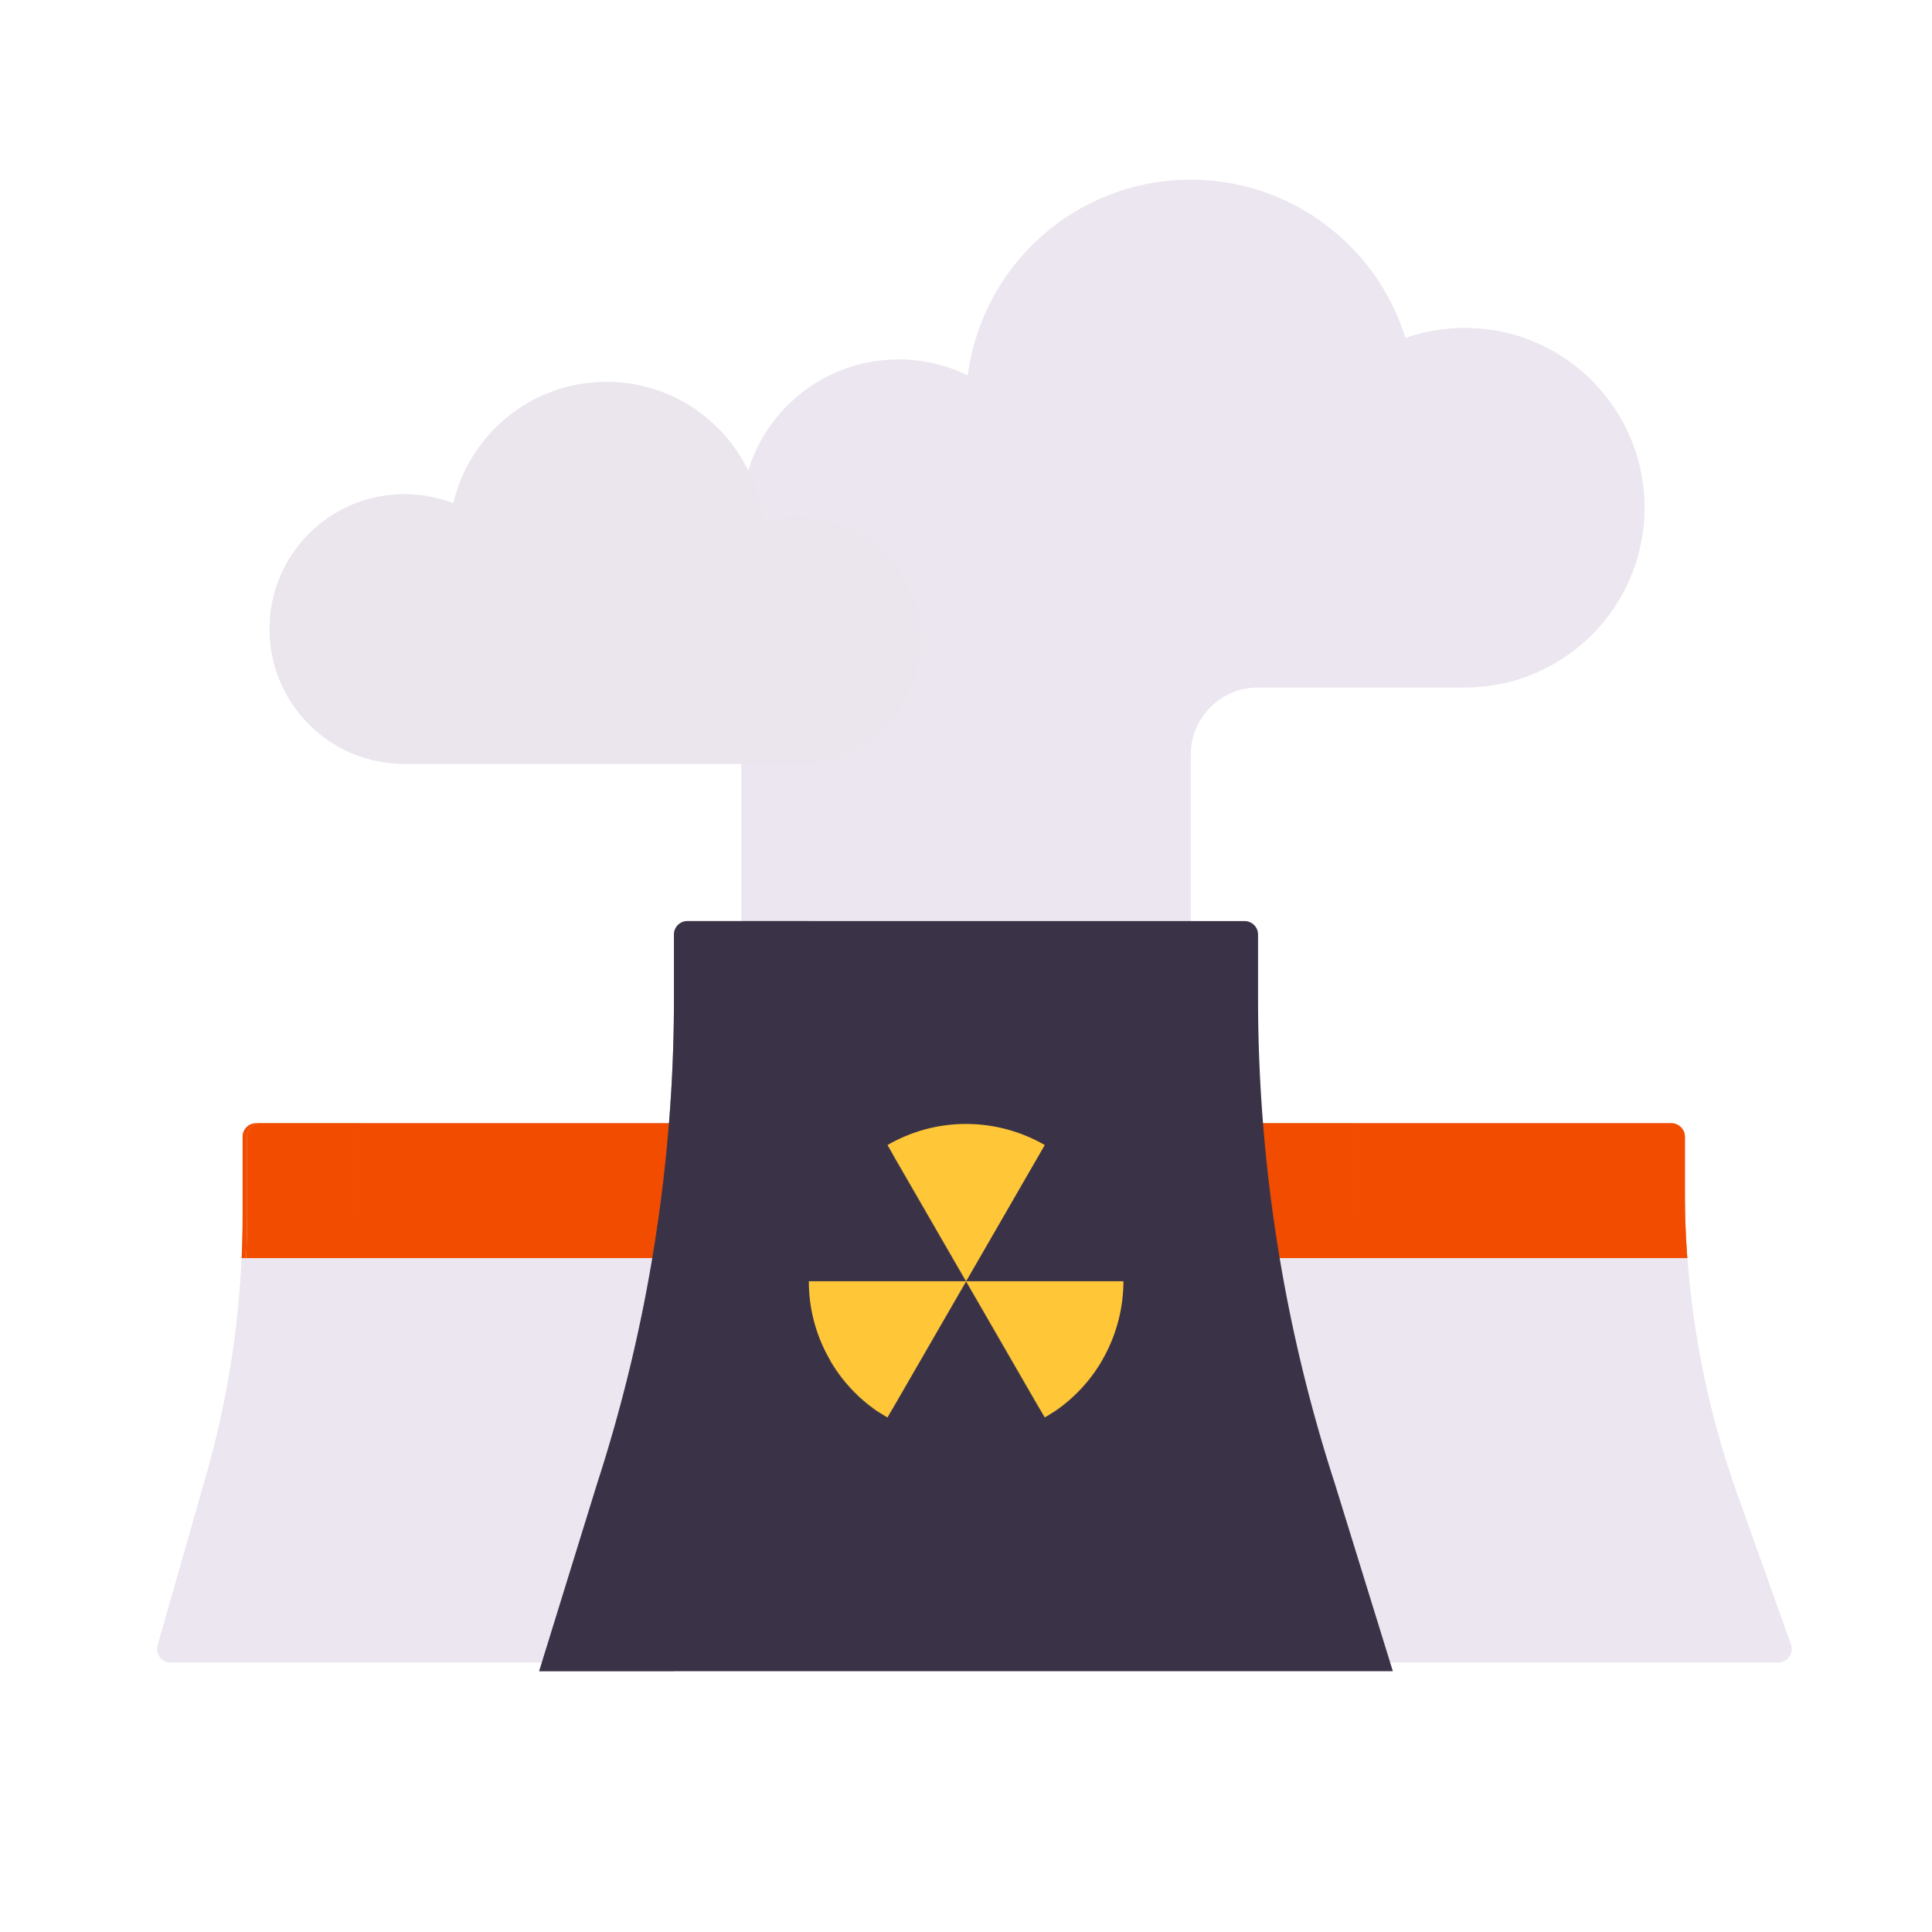<svg xmlns="http://www.w3.org/2000/svg" width="430" height="430" style="width:100%;height:100%;transform:translate3d(0,0,0);content-visibility:visible" viewBox="0 0 430 430"><defs><mask id="G" mask-type="alpha"><use xmlns:ns1="http://www.w3.org/1999/xlink" ns1:href="#a"/></mask><mask id="F" mask-type="alpha"><g filter="url(#b)"><path fill="#fff" d="M0 0h430v430H0z" opacity="0"/><use xmlns:ns2="http://www.w3.org/1999/xlink" ns2:href="#c"/></g></mask><mask id="E" mask-type="alpha"><g filter="url(#d)"><path fill="#fff" d="M0 0h430v430H0z" opacity="0"/><use xmlns:ns3="http://www.w3.org/1999/xlink" ns3:href="#e"/></g></mask><mask id="C" mask-type="alpha"><use xmlns:ns4="http://www.w3.org/1999/xlink" ns4:href="#f"/></mask><mask id="B" mask-type="alpha"><g filter="url(#g)"><path fill="#fff" d="M0 0h430v430H0z" opacity="0"/><use xmlns:ns5="http://www.w3.org/1999/xlink" ns5:href="#h"/></g></mask><mask id="A" mask-type="alpha"><g filter="url(#i)"><path fill="#fff" d="M0 0h430v430H0z" opacity="0"/><use xmlns:ns6="http://www.w3.org/1999/xlink" ns6:href="#j"/></g></mask><mask id="z" mask-type="alpha"><g filter="url(#k)"><path fill="#fff" d="M0 0h430v430H0z" opacity="0"/><use xmlns:ns7="http://www.w3.org/1999/xlink" ns7:href="#l"/></g></mask><mask id="y" mask-type="alpha"><g filter="url(#m)"><path fill="#fff" d="M0 0h430v430H0z" opacity="0"/><use xmlns:ns8="http://www.w3.org/1999/xlink" ns8:href="#n"/></g></mask><mask id="w" mask-type="alpha"><g filter="url(#o)"><path fill="#fff" d="M0 0h430v430H0z" opacity="0"/><use xmlns:ns9="http://www.w3.org/1999/xlink" ns9:href="#p"/></g></mask><mask id="u" mask-type="alpha"><g filter="url(#q)"><path fill="#fff" d="M0 0h430v430H0z" opacity="0"/><use xmlns:ns10="http://www.w3.org/1999/xlink" ns10:href="#r"/></g></mask><path id="c" style="display:none"/><path id="e" style="display:none"/><path id="f" fill="#FFC738" d="M17.503 32.658C27.963 26.606 35 15.296 35 2.342h-70c0 12.954 7.037 24.264 17.497 30.316l35.006-60.632A34.84 34.84 0 0 0 0-32.658a34.84 34.84 0 0 0-17.503 4.684z" style="display:block" transform="rotate(-120 189.158 81.68)"/><path id="l" fill="#EBE6EF" d="M-72.5 12.5c0 16.569 13.431 30 30 30h90v-.112c14.016-1.263 25-13.043 25-27.388 0-15.188 17.938-25.5 2.75-25.5-2.678 0-5.267.383-7.715 1.097C65.594-26.896 20.511-42.5 2.5-42.5c-16.594 0-30.49 11.548-34.092 27.045A29.9 29.9 0 0 0-42.5-17.5c-16.569 0-30 13.431-30 30" style="display:block" transform="translate(530.5 141.25)"/><path id="n" fill="#EBE6EF" d="M-.5 75.97V45.5c0-8.284 6.716-15 15-15h46c22.091 0 40-17.909 40-40s20.091-44-2-44c-4.631 0-9.079.787-13.216 2.235C78.986-71.672 21.975-82.5-.5-82.5c-25.434 0-46.433 18.991-49.59 43.566A34.85 34.85 0 0 0-65.5-42.5c-19.33 0-35 15.67-35 35v90h7.084" style="display:none" transform="translate(285.5 137.5)"/><path id="p" fill-opacity="0" stroke-linecap="round" stroke-linejoin="round" style="display:none"/><path id="r" fill-opacity="0" stroke-linecap="round" stroke-linejoin="round" style="display:none"/><path id="a" style="display:none"/><path id="j" fill="#EBE6EF" d="M185 220v-90c0-19.33 15.67-35 35-35 5.53 0 10.76 1.282 15.41 3.566C238.567 73.991 259.566 55 285 55c22.474 0 87.486 12.328 93.784 32.735A40 40 0 0 1 392 85.5c22.091 0-6 20.409-6 42.5s-17.909 40-40 40h-46c-8.284 0-15 6.716-15 15v37" style="display:block"/><filter id="b" width="100%" height="100%" x="0%" y="0%" filterUnits="objectBoundingBox"><feComponentTransfer in="SourceGraphic"><feFuncA tableValues="1.0 0.0" type="table"/></feComponentTransfer></filter><filter id="d" width="100%" height="100%" x="0%" y="0%" filterUnits="objectBoundingBox"><feComponentTransfer in="SourceGraphic"><feFuncA tableValues="1.0 0.0" type="table"/></feComponentTransfer></filter><filter id="g" width="100%" height="100%" x="0%" y="0%" filterUnits="objectBoundingBox"><feComponentTransfer in="SourceGraphic"><feFuncA tableValues="1.0 0.0" type="table"/></feComponentTransfer></filter><filter id="i" width="100%" height="100%" x="0%" y="0%" filterUnits="objectBoundingBox"><feComponentTransfer in="SourceGraphic"><feFuncA tableValues="1.0 0.0" type="table"/></feComponentTransfer></filter><filter id="k" width="100%" height="100%" x="0%" y="0%" filterUnits="objectBoundingBox"><feComponentTransfer in="SourceGraphic"><feFuncA tableValues="1.0 0.0" type="table"/></feComponentTransfer></filter><filter id="m" width="100%" height="100%" x="0%" y="0%" filterUnits="objectBoundingBox"><feComponentTransfer in="SourceGraphic"><feFuncA tableValues="1.0 0.0" type="table"/></feComponentTransfer></filter><filter id="o" width="100%" height="100%" x="0%" y="0%" filterUnits="objectBoundingBox"><feComponentTransfer in="SourceGraphic"><feFuncA tableValues="1.0 0.0" type="table"/></feComponentTransfer></filter><filter id="q" width="100%" height="100%" x="0%" y="0%" filterUnits="objectBoundingBox"><feComponentTransfer in="SourceGraphic"><feFuncA tableValues="1.0 0.0" type="table"/></feComponentTransfer></filter><clipPath id="s"><path d="M0 0h430v430H0z"/></clipPath><clipPath id="D"><path d="M0 0h430v430H0z"/></clipPath><clipPath id="x"><path d="M0 0h430v430H0z"/></clipPath><clipPath id="v"><path d="M0 0h430v430H0z"/></clipPath><clipPath id="t"><path d="M0 0h430v430H0z"/></clipPath><g id="h" fill="#EBE6EF" style="display:block"><path d="M70 155c0 16.569 13.431 30 30 30h90v-.112c14.016-1.263 25-13.043 25-27.388 0-15.188 17.688-24.5 2.5-24.5-2.678 0-5.267.383-7.715 1.097C207.844 116.604 163.011 100 145 100c-16.594 0-30.49 11.548-34.092 27.045A29.9 29.9 0 0 0 100 125c-16.569 0-30 13.431-30 30"/><path fill-opacity=".7" d="M-72.5 12.5c0 16.569 13.431 30 30 30h90v-.112c14.016-1.263 25-13.043 25-27.388C72.5-.188 90.188-9.5 75-9.5c-2.678 0-5.267.383-7.715 1.097C65.344-25.896 20.511-42.5 2.5-42.5c-16.594 0-30.49 11.548-34.092 27.045A29.9 29.9 0 0 0-42.5-17.5c-16.569 0-30 13.431-30 30" style="mix-blend-mode:multiply" transform="translate(142.5 142.5)"/></g></defs><g clip-path="url(#s)"><g clip-path="url(#t)" style="display:none"><g mask="url(#u)" style="display:none"><path class="primary"/><path class="primary" style="mix-blend-mode:multiply"/><path class="primary"/><path class="primary" style="mix-blend-mode:multiply"/><path class="primary"/><path class="primary" style="mix-blend-mode:multiply"/><path class="secondary"/><path class="secondary"/><path class="secondary" style="mix-blend-mode:multiply"/><path class="quaternary"/><path class="quaternary" style="mix-blend-mode:multiply"/><path class="primary"/><path class="primary" style="mix-blend-mode:multiply"/><path class="primary" style="mix-blend-mode:multiply"/><path class="secondary" style="mix-blend-mode:multiply"/></g><g style="display:none"><path class="tertiary"/><g style="mix-blend-mode:multiply"><path class="tertiary"/><path class="tertiary"/><path class="tertiary"/></g></g><path fill="none" class="secondary" style="display:none"/></g><g clip-path="url(#v)" style="display:none"><g mask="url(#w)" style="display:none"><path class="primary"/><path class="primary" style="mix-blend-mode:multiply"/><path class="primary"/><path class="primary" style="mix-blend-mode:multiply"/><path class="primary"/><path class="primary" style="mix-blend-mode:multiply"/><path class="secondary"/><path class="secondary"/><path class="secondary" style="mix-blend-mode:multiply"/><path class="quaternary"/><path class="quaternary" style="mix-blend-mode:multiply"/><path class="primary"/><path class="primary" style="mix-blend-mode:multiply"/><path class="primary" style="mix-blend-mode:multiply"/><path class="secondary" style="mix-blend-mode:multiply"/></g><g style="display:none"><path class="tertiary"/><g style="mix-blend-mode:multiply"><path class="tertiary"/><path class="tertiary"/><path class="tertiary"/></g></g><path fill="none" class="secondary" style="display:none"/></g><g clip-path="url(#x)" style="display:block"><g style="display:block"><path fill="#EBE6EF" d="M57 250a3 3 0 0 0-3 3v17.543a210 210 0 0 1-8.064 57.634l-10.845 38A3 3 0 0 0 37.976 370H174l-12.213-40.275a210 210 0 0 1-9.037-60.941V253a3 3 0 0 0-3-3z" class="primary"/><g opacity=".5" style="mix-blend-mode:multiply"><path fill="#EBE6EF" d="M57 250h22v20.543a210 210 0 0 1-8.064 57.634L59 370H37.976a3 3 0 0 1-2.885-3.823l10.845-38A210 210 0 0 0 54 270.543V253a3 3 0 0 1 3-3" class="primary" opacity="1"/></g><path fill="#F24C00" d="M152.75 268.784q0 5.617.299 11.216H53.787q.213-4.723.213-9.457V253a3 3 0 0 1 3-3h92.75a3 3 0 0 1 3 3z" class="secondary"/><g opacity=".5" style="mix-blend-mode:multiply"><path fill="#F24C00" d="M54 253a3 3 0 0 1 3-3h21.999v20.543q0 4.735-.213 9.457H53.787q.213-4.723.213-9.457z" class="secondary" opacity="1"/></g></g><g style="display:block"><path fill="#EBE6EF" d="M371.999 250h-95.75v20.267c0 19.664-2.9 39.221-8.606 58.039L254.999 370h140.745c2.074 0 3.523-2.054 2.826-4.008l-11.942-33.472a200 200 0 0 1-11.629-67.203V253a3 3 0 0 0-3-3" class="primary"/><g opacity=".5" style="mix-blend-mode:multiply"><path fill="#EBE6EF" d="M276.25 250h25v20.267c0 19.664-2.9 39.221-8.606 58.039L280 370h-25l12.644-41.694a200 200 0 0 0 8.606-58.039z" class="primary" opacity="1"/></g><path fill="#F24C00" d="M375 265.317c0 4.905.18 9.803.539 14.683h-99.526q.237-4.86.237-9.733V253a3 3 0 0 1 3-3H372a3 3 0 0 1 3 3z" class="secondary"/><g opacity=".5" style="mix-blend-mode:multiply"><path fill="#F24C00" d="M276.251 253a3 3 0 0 1 3-3h21.999v20.267q0 4.873-.237 9.733h-24.999q.237-4.86.237-9.733z" class="secondary" opacity="1"/></g></g><path fill="#EBE6EF" d="M-4.513 83.75H-.5V45.5c0-8.284 6.716-15 15-15h46c22.091 0 40-17.909 40-40s-17.909-40-40-40c-4.631 0-9.079.787-13.216 2.235C40.986-67.672 21.974-82.5-.5-82.5c-25.434 0-46.433 18.991-49.59 43.566A34.85 34.85 0 0 0-65.5-42.5c-19.33 0-35 15.67-35 35v90.514" class="primary" style="display:none" transform="translate(265.5 122.5)"/><g mask="url(#y)" opacity=".5" style="mix-blend-mode:multiply;display:none"><path fill="#EBE6EF" d="M260.955 205H265v-37c0-8.284 6.716-15 15-15h46c22.091 0 40-17.909 40-40s-17.909-40-40-40c-4.631 0-9.079.787-13.216 2.235C306.486 54.828 287.474 40 265 40c-25.434 0-46.433 18.991-49.59 43.566A34.85 34.85 0 0 0 200 80c-19.33 0-35 15.67-35 35v89.609" class="primary" opacity="1"/></g><g fill="#EBE6EF" style="display:block"><path d="M448 140c0 16.569 13.431 30 30 30h90v-.112c14.016-1.263 25-13.043 25-27.388 0-15.188-12.312-27.5-27.5-27.5-2.678 0-5.267.383-7.715 1.097C555.844 98.604 541.011 85 523 85c-16.594 0-30.49 11.548-34.092 27.045A29.9 29.9 0 0 0 478 110c-16.569 0-30 13.431-30 30" class="primary"/><path fill-opacity=".7" d="M-72.5 12.5c0 16.569 13.431 30 30 30h90v-.112c14.016-1.263 25-13.043 25-27.388C72.5-.188 60.188-12.5 45-12.5c-2.678 0-5.267.383-7.715 1.097C35.344-28.896 20.511-42.5 2.5-42.5c-16.594 0-30.49 11.548-34.092 27.045A29.9 29.9 0 0 0-42.5-17.5c-16.569 0-30 13.431-30 30" class="primary" style="mix-blend-mode:multiply" transform="translate(520.5 127.5)"/></g><g opacity=".4" style="mix-blend-mode:multiply;display:block"><g fill="#EBE6EF" mask="url(#z)" opacity="1"><path d="M448 140c0 16.569 13.431 30 30 30h90v-.112c14.016-1.263 25-13.043 25-27.388 0-15.188-12.312-27.5-27.5-27.5-2.678 0-5.267.383-7.715 1.097C555.844 98.604 541.011 85 523 85c-16.594 0-30.49 11.548-34.092 27.045A29.9 29.9 0 0 0 478 110c-16.569 0-30 13.431-30 30" class="primary"/><path fill-opacity=".7" d="M-72.5 12.5c0 16.569 13.431 30 30 30h90v-.112c14.016-1.263 25-13.043 25-27.388C72.5-.188 60.188-12.5 45-12.5c-2.678 0-5.267.383-7.715 1.097C35.344-28.896 20.511-42.5 2.5-42.5c-16.594 0-30.49 11.548-34.092 27.045A29.9 29.9 0 0 0-42.5-17.5c-16.569 0-30 13.431-30 30" class="primary" style="mix-blend-mode:multiply" transform="translate(520.5 127.5)"/></g></g><path fill="#EBE6EF" d="M165 207.5V115c0-19.33 15.67-35 35-35 5.53 0 10.76 1.282 15.41 3.566C218.567 58.991 239.566 40 265 40c22.474 0 41.486 14.828 47.784 35.235A40 40 0 0 1 326 73c22.091 0 40 17.909 40 40s-17.909 40-40 40h-46c-8.284 0-15 6.716-15 15v39.5" class="primary" style="display:block"/><g mask="url(#A)" opacity=".5" style="mix-blend-mode:multiply;display:block"><path fill="#EBE6EF" d="M165 207.5V115c0-19.33 15.67-35 35-35 5.53 0 10.76 1.282 15.41 3.566C218.567 58.991 239.566 40 265 40c22.474 0 41.486 14.828 47.784 35.235A40 40 0 0 1 326 73c22.091 0 40 17.909 40 40s-17.909 40-40 40h-46c-8.284 0-15 6.716-15 15v39.5" class="primary"/></g><g fill="#EBE6EF" style="display:block"><path d="M60 140c0 16.569 13.431 30 30 30h90v-.112c14.016-1.263 25-13.043 25-27.388 0-15.188-12.312-27.5-27.5-27.5-2.678 0-5.267.383-7.715 1.097C167.844 98.604 153.011 85 135 85c-16.594 0-30.49 11.548-34.092 27.045A29.9 29.9 0 0 0 90 110c-16.569 0-30 13.431-30 30" class="primary"/><path fill-opacity=".7" d="M-72.5 12.5c0 16.569 13.431 30 30 30h90v-.112c14.016-1.263 25-13.043 25-27.388C72.5-.188 60.188-12.5 45-12.5c-2.678 0-5.267.383-7.715 1.097C35.344-28.896 20.511-42.5 2.5-42.5c-16.594 0-30.49 11.548-34.092 27.045A29.9 29.9 0 0 0-42.5-17.5c-16.569 0-30 13.431-30 30" class="primary" style="mix-blend-mode:multiply" transform="translate(132.5 127.5)"/></g><g opacity=".4" style="mix-blend-mode:multiply;display:block"><g fill="#EBE6EF" mask="url(#B)" opacity="1"><path d="M60 140c0 16.569 13.431 30 30 30h90v-.112c14.016-1.263 25-13.043 25-27.388 0-15.188-12.312-27.5-27.5-27.5-2.678 0-5.267.383-7.715 1.097C167.844 98.604 153.011 85 135 85c-16.594 0-30.49 11.548-34.092 27.045A29.9 29.9 0 0 0 90 110c-16.569 0-30 13.431-30 30" class="primary"/><path fill-opacity=".7" d="M-72.5 12.5c0 16.569 13.431 30 30 30h90v-.112c14.016-1.263 25-13.043 25-27.388C72.5-.188 60.188-12.5 45-12.5c-2.678 0-5.267.383-7.715 1.097C35.344-28.896 20.511-42.5 2.5-42.5c-16.594 0-30.49 11.548-34.092 27.045A29.9 29.9 0 0 0-42.5-17.5c-16.569 0-30 13.431-30 30" class="primary" style="mix-blend-mode:multiply" transform="translate(132.5 127.5)"/></g></g><g style="display:block"><path fill="#EBE6EF" d="M58 250a3 3 0 0 0-3 3v17.543a210 210 0 0 1-8.064 57.634l-10.845 38A3 3 0 0 0 38.976 370H175l-12.213-40.275a210 210 0 0 1-9.037-60.941V253a3 3 0 0 0-3-3z" class="primary"/><g opacity=".5" style="mix-blend-mode:multiply"><path fill="#EBE6EF" d="M58 250h22v20.543a210 210 0 0 1-8.064 57.634L60 370H38.976a3 3 0 0 1-2.885-3.823l10.845-38A210 210 0 0 0 55 270.543V253a3 3 0 0 1 3-3" class="primary" opacity="1"/></g><path fill="#EBE6EF" d="M371.999 250h-95.75v20.267c0 19.664-2.9 39.221-8.606 58.039L254.999 370h140.745c2.074 0 3.523-2.054 2.826-4.008l-11.942-33.472a200 200 0 0 1-11.629-67.203V253a3 3 0 0 0-3-3" class="primary"/><g opacity=".5" style="mix-blend-mode:multiply"><path fill="#EBE6EF" d="M276.25 250h25v20.267c0 19.664-2.9 39.221-8.606 58.039L280 370h-25l12.644-41.694a200 200 0 0 0 8.606-58.039z" class="primary" opacity="1"/></g><path fill="#F24C00" d="M153.75 268.784q0 5.617.299 11.216H54.787q.213-4.723.213-9.457V253a3 3 0 0 1 3-3h92.75a3 3 0 0 1 3 3zM375 265.317c0 4.905.18 9.803.539 14.683h-99.526q.237-4.86.237-9.733V253a3 3 0 0 1 3-3H372a3 3 0 0 1 3 3z" class="secondary"/><g opacity=".5" style="mix-blend-mode:multiply"><path fill="#F24C00" d="M276.251 253a3 3 0 0 1 3-3h21.999v20.267q0 4.873-.237 9.733h-24.999q.237-4.86.237-9.733z" class="secondary" opacity="1"/></g><path fill="#3A3347" d="M153 205a3 3 0 0 0-3 3v14.162c0 36.664-5.761 73.101-17.072 107.977L120 371.953h190l-12.928-41.814A350 350 0 0 1 280 222.162V208a3 3 0 0 0-3-3z" class="quaternary"/><g opacity=".5" style="mix-blend-mode:multiply"><path fill="#3A3347" d="M153 205h27v17.162c0 36.664-5.761 73.101-17.072 107.977L150 371.953h-30l12.928-41.814A350 350 0 0 0 150 222.162V208a3 3 0 0 1 3-3" class="quaternary" opacity="1"/></g><g opacity=".5" style="mix-blend-mode:multiply"><path fill="#F24C00" d="M55 253a3 3 0 0 1 3-3h21.999v20.543q0 4.735-.213 9.457H54.787q.213-4.723.213-9.457z" class="secondary" opacity="1"/></g></g><path fill="#FFC738" d="M17.503 32.658C27.963 26.606 35 15.296 35 2.342h-70c0 12.954 7.037 24.264 17.497 30.316l35.006-60.632A34.84 34.84 0 0 0 0-32.658a34.84 34.84 0 0 0-17.503 4.684z" class="tertiary" style="display:block" transform="rotate(-120 189.158 81.68)"/><g mask="url(#C)" style="mix-blend-mode:multiply;display:block"><g opacity=".5"><path fill="#FFC738" d="M200.152 253.626A34.9 34.9 0 0 1 215 250.33v35l-16.005-27.72c-.828-1.434-.342-3.281 1.157-3.984" class="tertiary" opacity="1"/></g><g opacity=".5"><path fill="#FFC738" d="M194.967 314.04a34.9 34.9 0 0 1-10.278-11.21l30.31-17.5-16.004 27.72c-.828 1.434-2.669 1.937-4.028.99" class="tertiary" opacity="1"/></g><g opacity=".5"><path fill="#FFC738" d="M235.032 314.04a34.9 34.9 0 0 0 10.278-11.21L215 285.33l16.004 27.72c.828 1.434 2.669 1.937 4.028.99" class="tertiary" opacity="1"/></g></g></g><g clip-path="url(#D)" style="display:none"><path class="primary" style="display:none"/><g mask="url(#E)" style="mix-blend-mode:multiply;display:none"><path class="primary"/></g><g style="display:none"><path class="primary"/><path class="primary" style="mix-blend-mode:multiply"/><path class="secondary"/><path class="secondary" style="mix-blend-mode:multiply"/></g><g style="display:none"><path class="primary"/><path class="primary" style="mix-blend-mode:multiply"/><path class="secondary"/><path class="secondary" style="mix-blend-mode:multiply"/></g><g style="display:none"><path class="quaternary"/><path class="quaternary" style="mix-blend-mode:multiply"/></g><g style="display:none"><path class="primary"/><path class="primary" style="mix-blend-mode:multiply"/></g><g mask="url(#F)" style="mix-blend-mode:multiply;display:none"><path class="primary"/></g><path class="tertiary" style="display:none"/><g mask="url(#G)" style="mix-blend-mode:multiply;display:none"><path class="tertiary"/><path class="tertiary"/><path class="tertiary"/></g></g></g></svg>